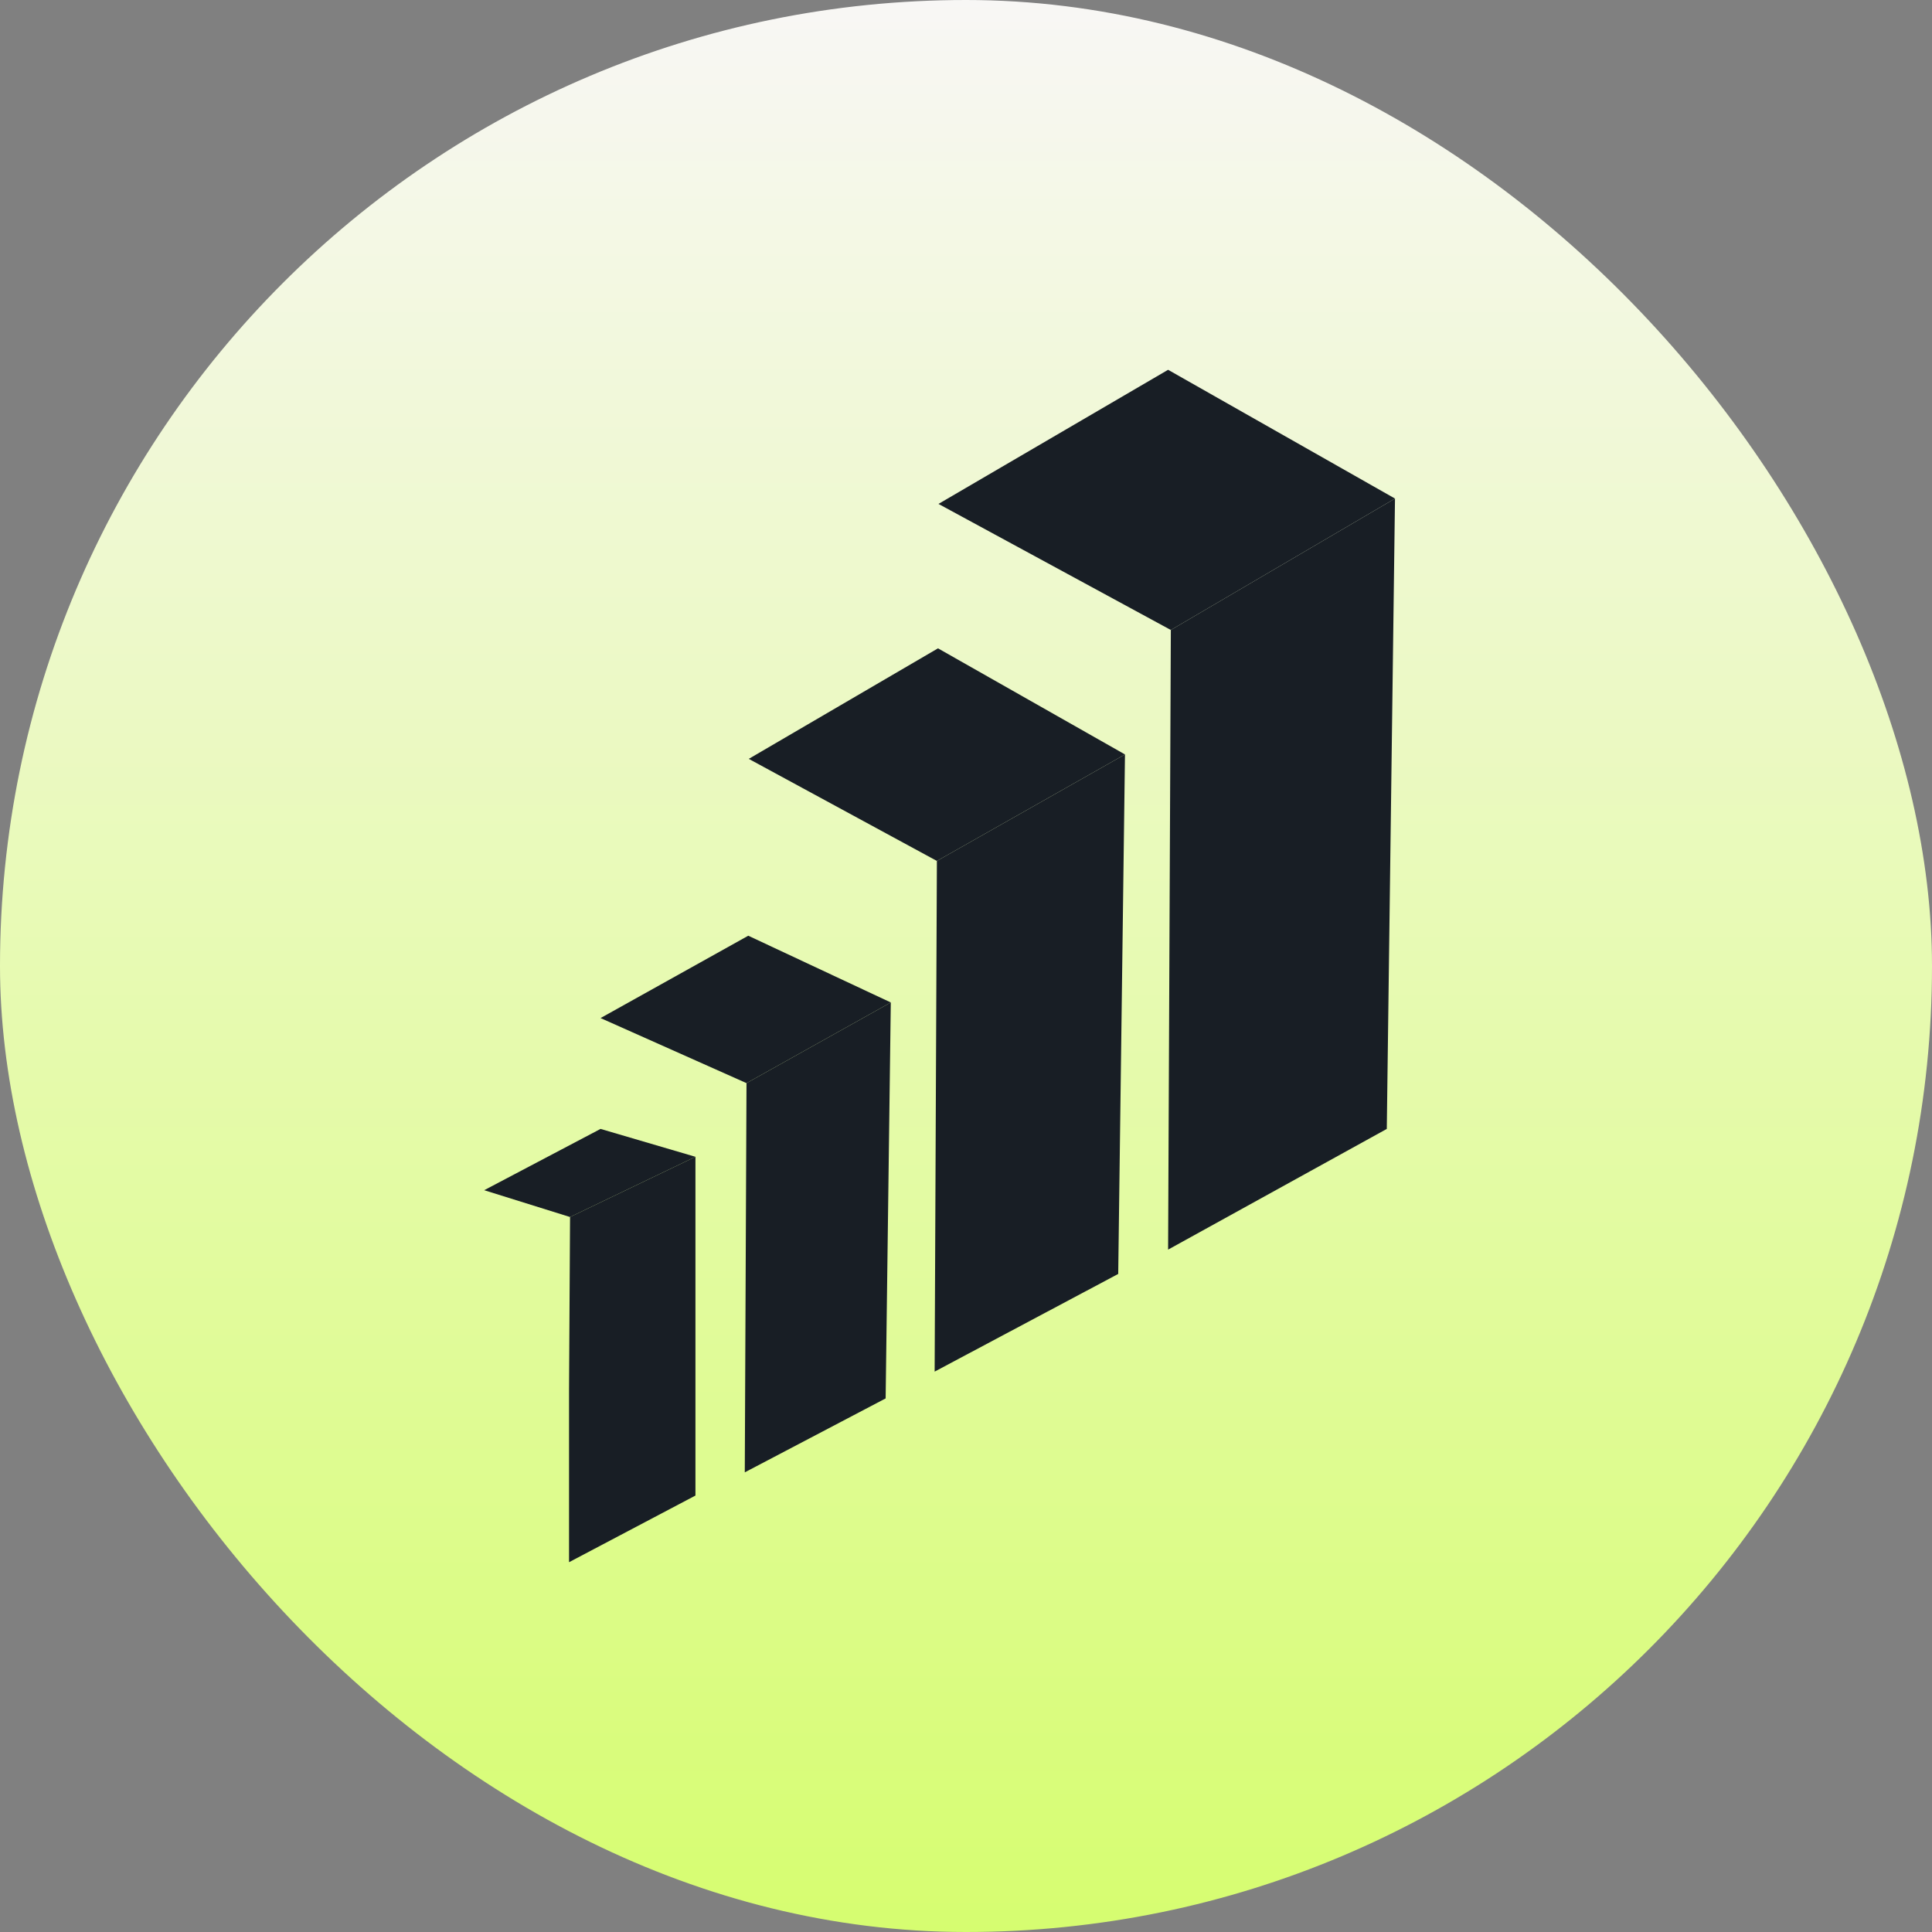 <svg width="256" height="256" viewBox="0 0 256 256" fill="none" xmlns="http://www.w3.org/2000/svg">
<rect x="0" y="0" width="256" height="256" fill="#808080" stroke="none"/>
<rect width="256" height="256" rx="128" fill="url(#paint0_linear_19560_14189)"/>
<path d="M154.779 49L184.844 66.061L155.142 83.477L124.353 66.772L154.779 49Z" fill="#181E25"/>
<path d="M155.142 83.477L184.844 66.061L183.757 149.587L154.779 165.581L155.142 83.477Z" fill="#181E25"/>
<path d="M124.289 85.908L149.066 99.968L124.143 114.08L99.214 100.554L124.289 85.908Z" fill="#181E25"/>
<path d="M124.143 114.08L149.066 99.968L148.17 168.803L123.845 181.744L124.143 114.08Z" fill="#181E25"/>
<path d="M99.15 123.987L118.035 132.831L98.915 143.52L79.576 134.899L99.15 123.987Z" fill="#181E25"/>
<path d="M98.915 143.52L118.035 132.831L117.352 185.297L98.688 195.093L98.915 143.52Z" fill="#181E25"/>
<path d="M79.575 149.587L92.15 153.281L75.534 161.261L64.156 157.708L79.575 149.587Z" fill="#181E25"/>
<path d="M75.534 161.261L92.15 153.281V198.168L75.401 207V184.091L75.534 161.261Z" fill="#181E25"/>
<defs>
<linearGradient id="paint0_linear_19560_14189" x1="128" y1="0" x2="128" y2="256" gradientUnits="userSpaceOnUse">
<stop stop-color="#F8F7F5"/>
<stop offset="1" stop-color="#D6FD70"/>
</linearGradient>
</defs>
</svg>
